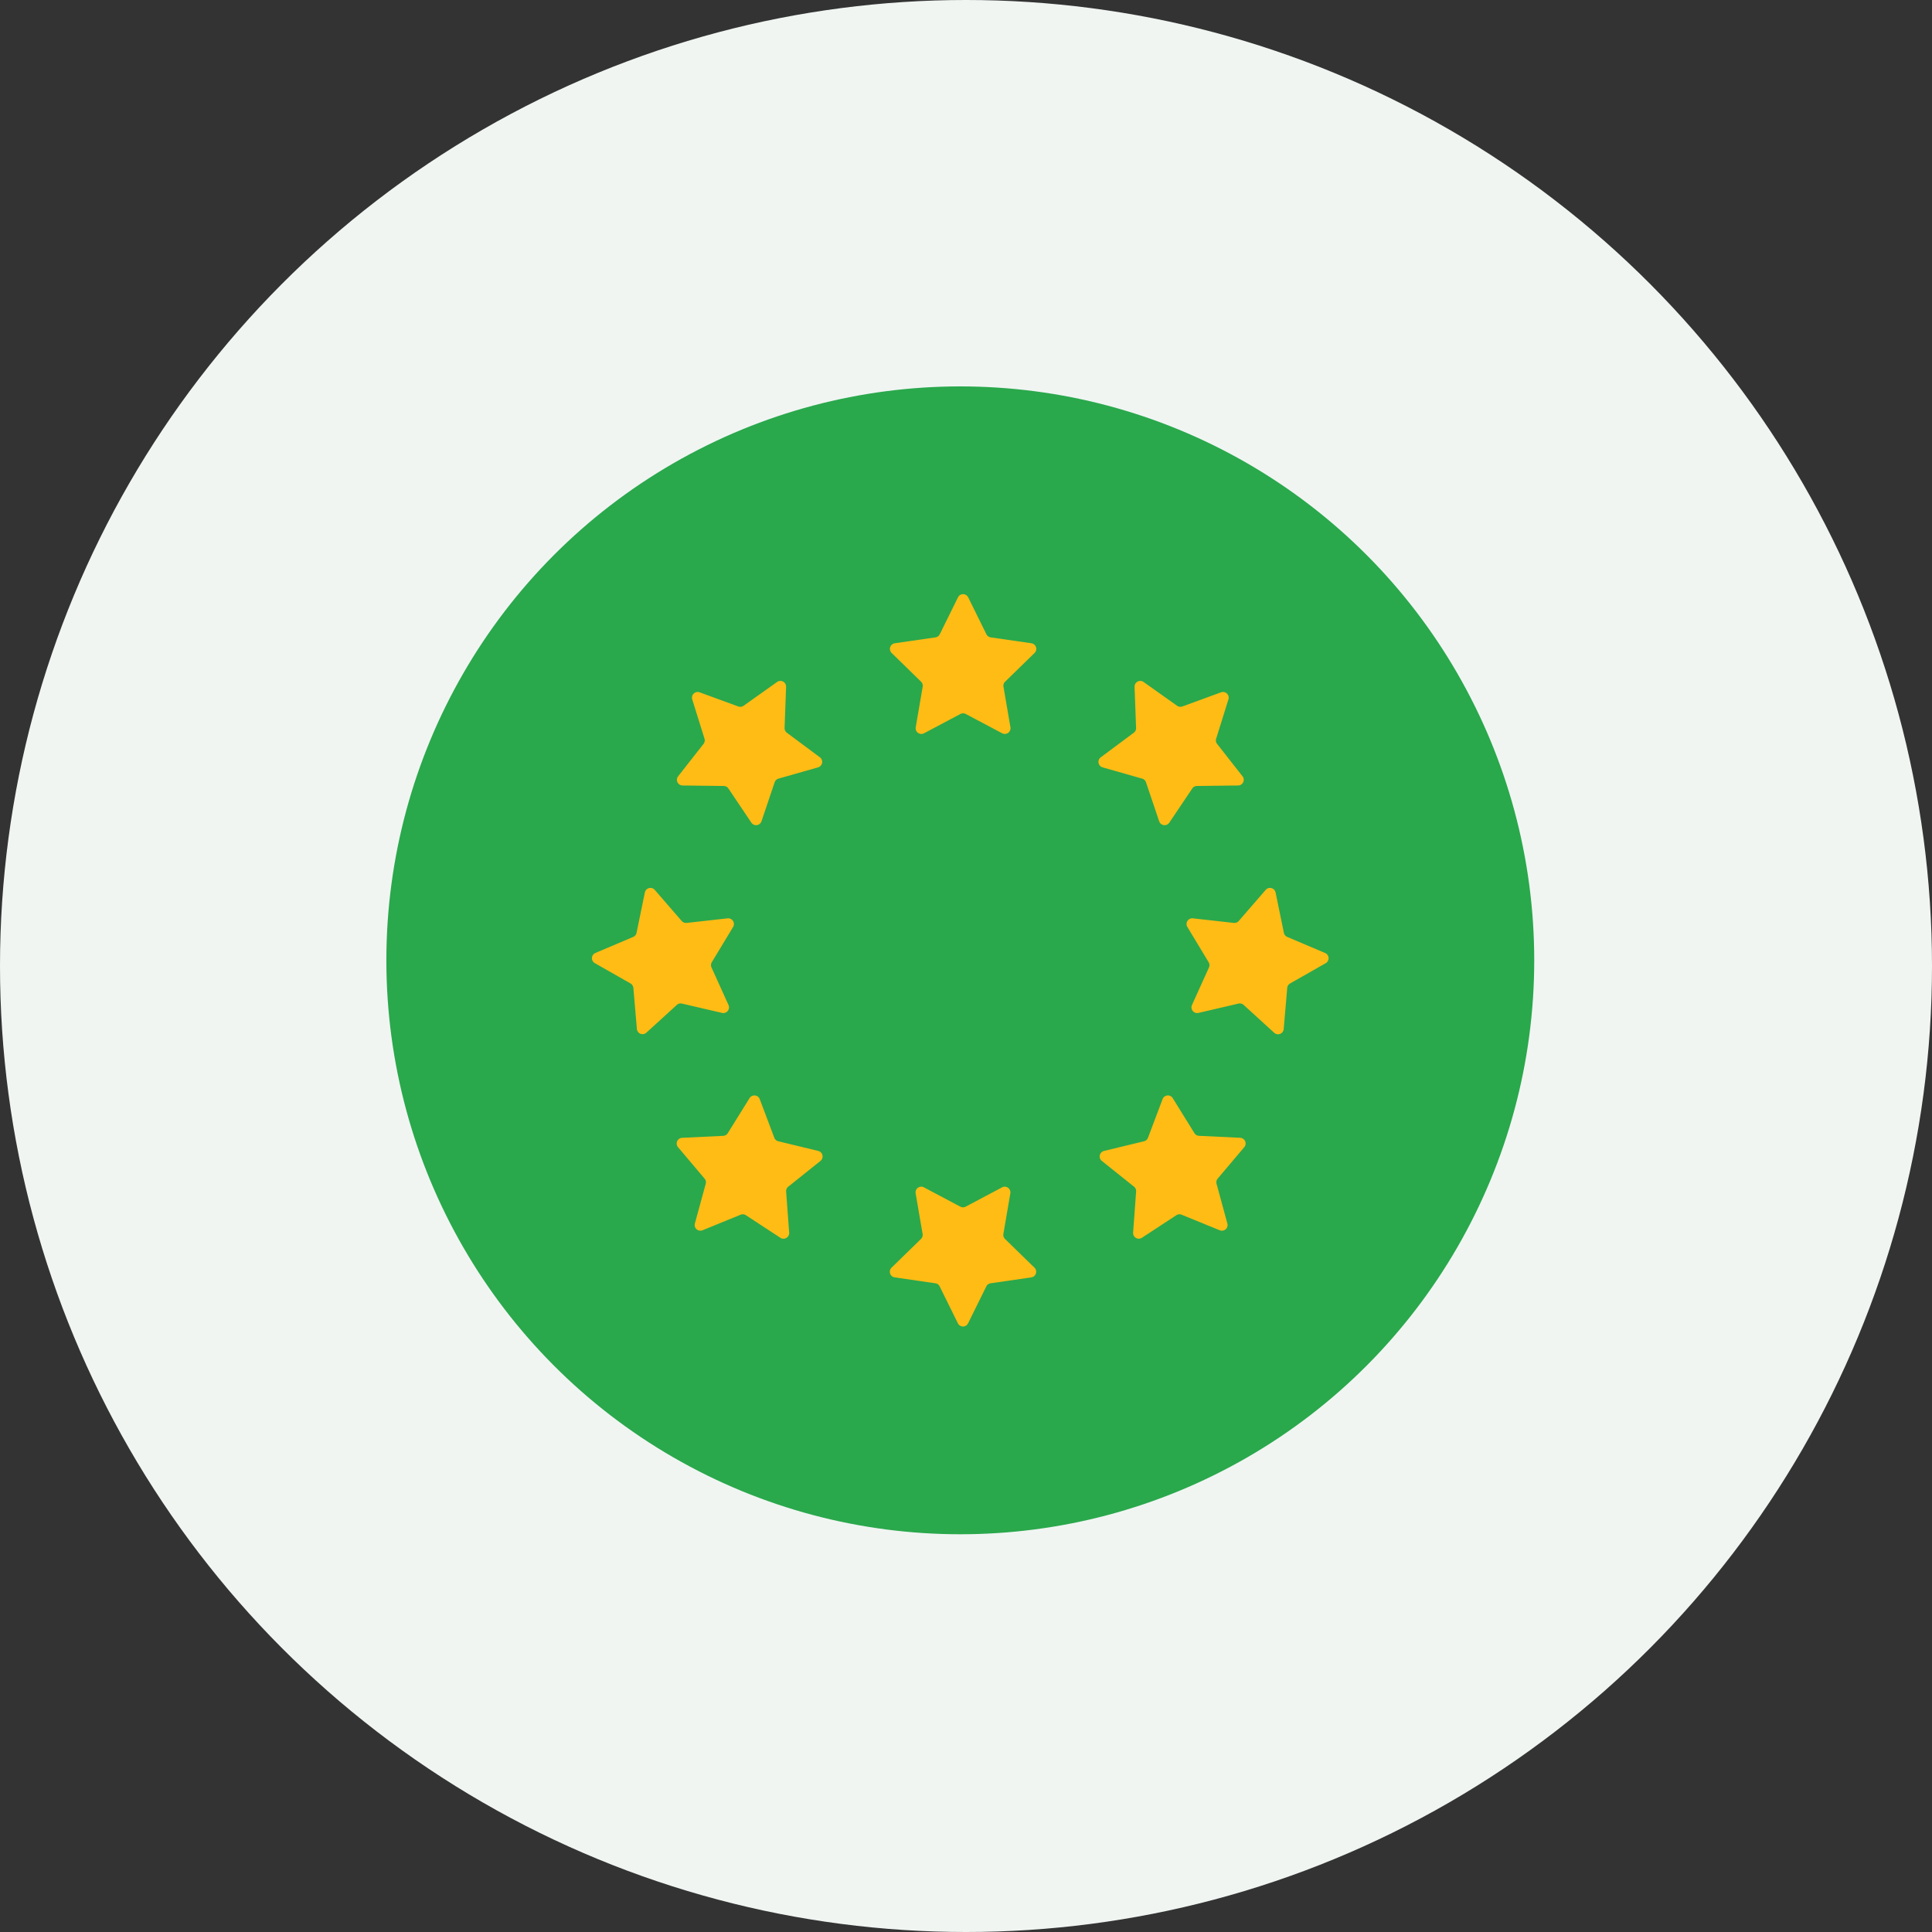 <svg xmlns="http://www.w3.org/2000/svg" width="60" height="60"><rect width="100%" height="100%" fill="#333333" stroke="none"/><g transform="translate(-974 -974)"><circle cx="30" cy="30" r="30" transform="translate(974 974)" fill="#f0f5f2"/><g transform="translate(-247.85 950.192)"><circle cx="17.824" cy="17.824" r="17.824" transform="translate(1233.849 35.808)" fill="#2aa84c"/><path d="M1251.916 42.355l.566 1.147a.18.18 0 00.133.1l1.266.183a.177.177 0 01.1.3l-.916.893a.174.174 0 00-.051.156l.216 1.26a.177.177 0 01-.256.187l-1.132-.6a.178.178 0 00-.165 0l-1.131.6a.177.177 0 01-.257-.187l.216-1.26a.175.175 0 00-.051-.156l-.915-.893a.177.177 0 01.1-.3l1.265-.183a.178.178 0 00.133-.1l.566-1.147a.177.177 0 01.313 0zm-.316 22.553l-.566-1.146a.174.174 0 00-.133-.1l-1.265-.184a.177.177 0 01-.1-.3l.915-.892a.178.178 0 00.051-.157l-.216-1.26a.177.177 0 01.257-.187l1.131.6a.178.178 0 00.165 0l1.132-.6a.177.177 0 01.256.187l-.216 1.26a.177.177 0 00.051.157l.916.892a.177.177 0 01-.1.3l-1.266.184a.175.175 0 00-.133.1l-.566 1.146a.176.176 0 01-.313 0zm8.4-19.38l-.381 1.22a.175.175 0 00.029.162l.789 1.006a.176.176 0 01-.137.286l-1.278.015a.175.175 0 00-.145.078l-.713 1.061a.177.177 0 01-.315-.042l-.409-1.211a.174.174 0 00-.119-.114l-1.229-.35a.177.177 0 01-.057-.312l1.025-.763a.179.179 0 00.072-.149l-.047-1.277a.177.177 0 01.279-.151l1.043.74a.178.178 0 00.163.021l1.2-.439a.177.177 0 01.23.219zm.492 13.906l-.826.977a.178.178 0 00-.035.16l.336 1.234a.176.176 0 01-.237.21l-1.184-.483a.177.177 0 00-.164.016l-1.069.7a.177.177 0 01-.273-.161l.093-1.275a.177.177 0 00-.065-.151l-1-.8a.177.177 0 01.069-.31l1.242-.3a.177.177 0 00.123-.109l.453-1.2a.176.176 0 01.315-.03l.674 1.087a.179.179 0 00.142.083l1.277.061a.177.177 0 01.129.291zm-17.586 0l.825.977a.175.175 0 01.036.16l-.337 1.234a.177.177 0 00.238.21l1.183-.483a.177.177 0 01.164.016l1.069.7a.177.177 0 00.274-.161l-.094-1.275a.177.177 0 01.066-.151l1-.8a.177.177 0 00-.069-.31l-1.241-.3a.173.173 0 01-.123-.109l-.453-1.2a.177.177 0 00-.316-.03l-.677 1.088a.176.176 0 01-.142.083l-1.277.061a.177.177 0 00-.126.29zm20.12-5.716l-1.111.632a.177.177 0 00-.089.139l-.109 1.273a.177.177 0 01-.3.116l-.944-.861a.177.177 0 00-.16-.042l-1.245.29a.177.177 0 01-.2-.246l.527-1.164a.176.176 0 00-.01-.165l-.66-1.094a.177.177 0 01.171-.268l1.271.142a.177.177 0 00.153-.06l.837-.966a.177.177 0 01.307.08l.258 1.252a.176.176 0 00.1.127l1.177.5a.177.177 0 01.027.315zm-19.678-8.19l.381 1.22a.178.178 0 01-.03.162l-.789 1.006a.177.177 0 00.138.286l1.278.015a.176.176 0 01.145.078l.713 1.061a.177.177 0 00.315-.042l.408-1.211a.176.176 0 01.119-.114l1.23-.35a.177.177 0 00.057-.312l-1.026-.763a.181.181 0 01-.071-.149l.047-1.277a.177.177 0 00-.279-.151l-1.043.74a.178.178 0 01-.163.021l-1.2-.439a.177.177 0 00-.23.219zm-3.028 8.19l1.111.632a.18.18 0 01.089.139l.109 1.273a.176.176 0 00.295.116l.945-.861a.175.175 0 01.159-.042l1.246.29a.177.177 0 00.2-.246l-.527-1.164a.175.175 0 01.009-.165l.661-1.094a.178.178 0 00-.172-.268l-1.27.142a.18.18 0 01-.154-.06l-.837-.966a.177.177 0 00-.307.08l-.258 1.252a.172.172 0 01-.1.127l-1.178.5a.177.177 0 00-.021.315z" fill="#ffbc15"/></g></g></svg>